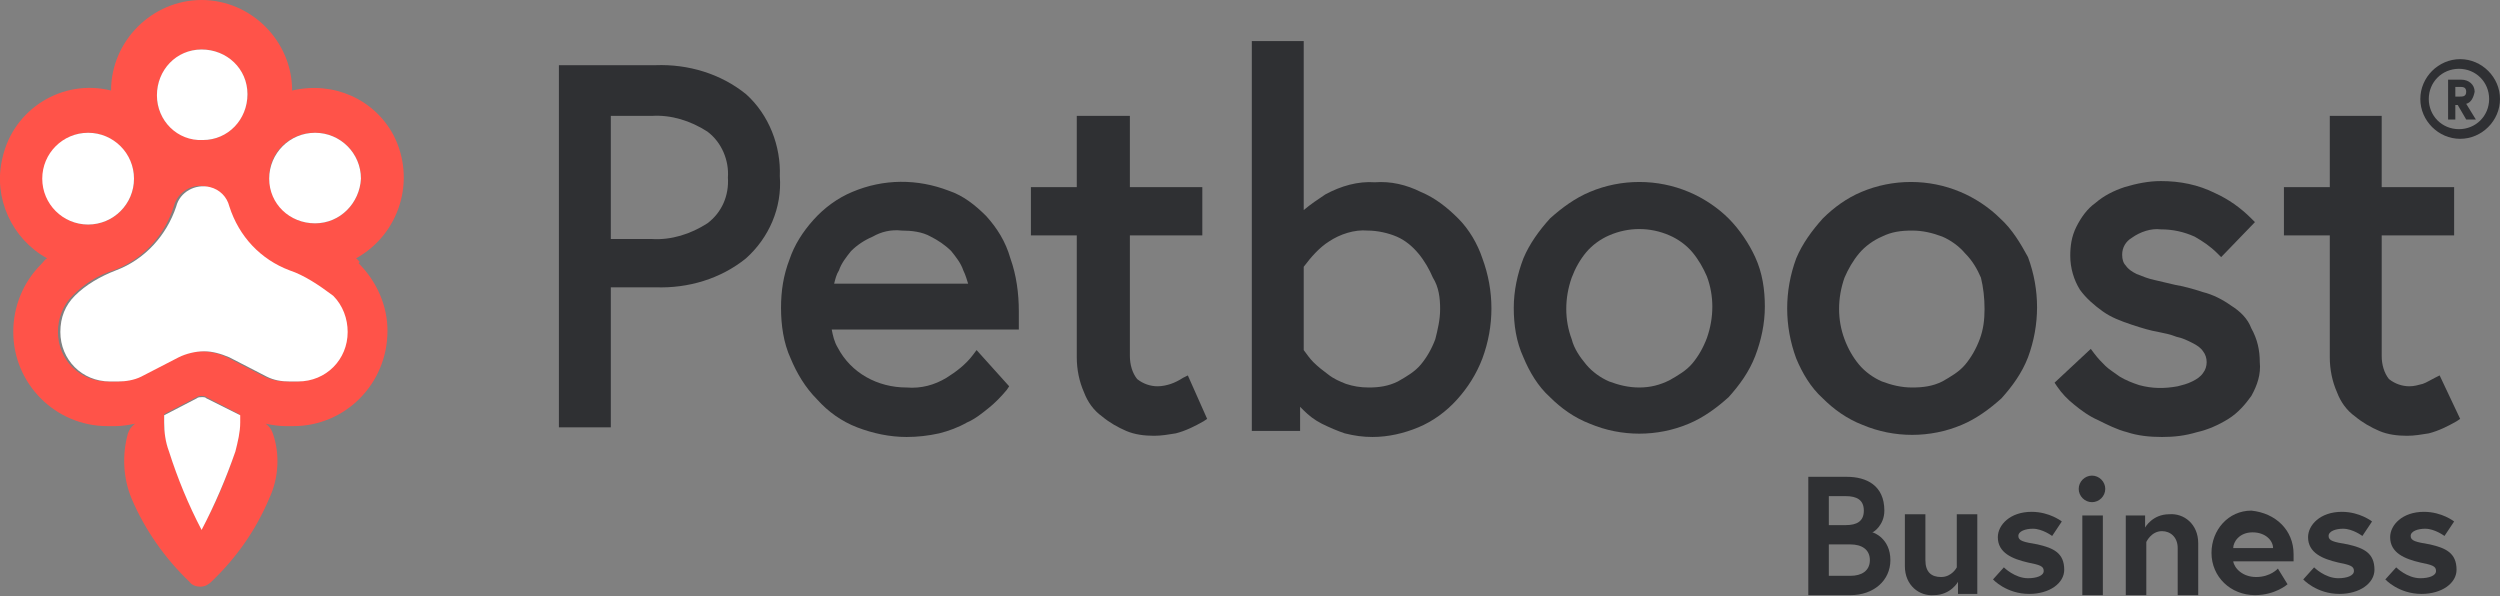 <?xml version="1.0" encoding="utf-8"?>
<svg xmlns="http://www.w3.org/2000/svg" id="Layer_2_00000045602251932295865590000011403565487051294884_" style="enable-background:new 0 0 207.1 49.4;" version="1.1" viewBox="0 0 207.1 49.4" x="0px" y="0px">
<rect x="0" y="0" width="207.1" height="49.4" fill="#808080" stroke="none"/>
<style type="text/css">
	.st0{fill:#FF5349;}
	.st1{fill:#FFFFFF;}
	.st2{fill:#2F3033;}
</style>
<g id="Layer_1-2">
	<path class="st0" d="M29.5,21.4c3.6-2,5-6.5,3.1-10.2c-1.6-3-5-4.5-8.4-3.7c0-4.1-3.4-7.5-7.5-7.5S9.2,3.4,9.2,7.5&#xA;		c-4-1-8.1,1.5-9,5.6c-0.8,3.3,0.8,6.7,3.7,8.3c-0.2,0.1-0.3,0.3-0.5,0.5c-1.5,1.5-2.3,3.5-2.3,5.6l0,0c0,4.3,3.5,7.8,7.8,7.8h0.7&#xA;		c0.5,0,1.1-0.1,1.6-0.2c-0.3,0.2-0.5,0.5-0.6,0.8c-0.5,1.8-0.4,3.7,0.3,5.4c1.1,2.6,2.8,5,4.8,6.9c0.2,0.3,0.6,0.4,0.9,0.4&#xA;		c0.4,0,0.7-0.2,0.9-0.4c2.1-2,3.7-4.3,4.8-6.9c0.8-1.7,0.9-3.7,0.3-5.4c-0.1-0.3-0.3-0.6-0.6-0.8c0.5,0.1,1.1,0.2,1.6,0.2h0.7&#xA;		c4.3,0,7.8-3.5,7.8-7.9l0,0c0-2.1-0.9-4.1-2.4-5.6C29.9,21.7,29.7,21.6,29.5,21.4z M16.7,4.1c2.1,0,3.8,1.7,3.8,3.7&#xA;		s-1.6,3.8-3.7,3.8S13,10,13,7.9l0,0C13,5.8,14.7,4.1,16.7,4.1z M3.6,14.8c0-2.1,1.7-3.8,3.7-3.8s3.8,1.7,3.8,3.8s-1.7,3.8-3.8,3.8&#xA;		S3.6,16.8,3.6,14.8L3.6,14.8z M19.5,37.3c-0.7,2.2-1.6,4.4-2.8,6.5c-1.1-2.1-2-4.2-2.7-6.5c-0.3-0.8-0.4-1.6-0.4-2.4v-0.6l0,0&#xA;		l2.7-1.4c0.1-0.1,0.3-0.1,0.4-0.1s0.3,0,0.4,0.1l2.7,1.4l0,0v0.6C19.9,35.7,19.7,36.5,19.5,37.3z M28.6,27.5c0,2.3-1.8,4.1-4.1,4.1&#xA;		h-0.7c-0.6,0-1.3-0.1-1.9-0.4l-3.1-1.6c-0.6-0.3-1.4-0.5-2.1-0.5s-1.4,0.2-2.1,0.5l-3.1,1.6c-0.6,0.3-1.2,0.4-1.9,0.4H8.9&#xA;		c-2.3,0-4.1-1.8-4.1-4.1l0,0c0-1.1,0.4-2.2,1.2-3c1-1,2.1-1.7,3.4-2.1c2.4-0.9,4.2-2.8,5-5.3c0.3-1.2,1.6-2,2.8-1.6&#xA;		c0.8,0.2,1.4,0.8,1.6,1.6c0.8,2.4,2.6,4.4,5,5.3c1.3,0.5,2.5,1.2,3.4,2.1C28.2,25.3,28.6,26.4,28.6,27.5L28.6,27.5z M26.1,18.5&#xA;		c-2.1,0-3.8-1.7-3.8-3.8S24,11,26.1,11s3.8,1.7,3.8,3.8C29.8,16.8,28.2,18.5,26.1,18.5L26.1,18.5z"/>
	<g>
		<path class="st1" d="M24,22.4c-2.4-0.9-4.2-2.8-5-5.3c-0.2-0.8-0.8-1.4-1.6-1.6c-1.2-0.3-2.5,0.4-2.8,1.6c-0.8,2.4-2.6,4.4-5,5.3&#xA;			c-1.3,0.5-2.5,1.2-3.4,2.1c-0.8,0.8-1.2,1.8-1.2,3l0,0c0,2.3,1.8,4.1,4.1,4.1h0.7c0.6,0,1.3-0.1,1.9-0.4l3.1-1.6&#xA;			c0.6-0.3,1.4-0.5,2.1-0.5s1.4,0.2,2.1,0.5l3.1,1.6c0.6,0.3,1.2,0.4,1.9,0.4h0.7c2.3,0,4.1-1.8,4.1-4.1l0,0c0-1.1-0.4-2.2-1.2-3&#xA;			C26.4,23.6,25.2,22.8,24,22.4z"/>
		<path class="st1" d="M16.7,32.9c-0.1,0-0.3,0-0.4,0.1l-2.7,1.4V35c0,0.8,0.1,1.6,0.4,2.4c0.7,2.2,1.6,4.4,2.7,6.5&#xA;			c1.1-2.1,2-4.2,2.8-6.5c0.2-0.8,0.4-1.6,0.4-2.4v-0.6L17.1,33C17,32.9,16.9,32.9,16.7,32.9z"/>
		<path class="st1" d="M16.8,11.6c2.1,0,3.7-1.7,3.7-3.8s-1.7-3.7-3.8-3.7S13,5.8,13,7.9l0,0C13,10,14.7,11.7,16.8,11.6z"/>
		<circle class="st1" cx="7.3" cy="14.8" r="3.8"/>
		<path class="st1" d="M26.1,11c-2.1,0-3.8,1.7-3.8,3.8s1.7,3.7,3.8,3.7l0,0c2.1,0,3.7-1.7,3.8-3.7C29.9,12.7,28.2,11,26.1,11z"/>
	</g>
	<g>
		<path class="st2" d="M61.8,7.8c-2.1-1.7-4.8-2.5-7.5-2.4h-8v30h4.3V23.8h3.7c2.7,0.1,5.4-0.7,7.5-2.4c1.9-1.7,3-4.2,2.8-6.8&#xA;			C64.7,12.1,63.7,9.5,61.8,7.8z M50.6,9.6H54c1.6-0.1,3.2,0.4,4.6,1.3c1.2,0.9,1.8,2.4,1.7,3.8c0.1,1.5-0.5,2.9-1.7,3.8&#xA;			c-1.4,0.9-3,1.4-4.6,1.3h-3.4C50.6,19.7,50.6,9.6,50.6,9.6z"/>
		<path class="st2" d="M81.7,17.9c-0.9-0.9-1.9-1.7-3.1-2.1c-2.6-1-5.4-1-8,0.1c-1.2,0.5-2.3,1.3-3.2,2.3c-0.9,1-1.6,2.1-2,3.3&#xA;			c-0.5,1.3-0.7,2.6-0.7,4s0.2,2.9,0.8,4.2c0.5,1.2,1.2,2.4,2.2,3.4c0.9,1,2,1.8,3.3,2.3s2.7,0.8,4.1,0.8c0.9,0,1.8-0.1,2.7-0.3&#xA;			c0.8-0.2,1.6-0.5,2.3-0.9c0.7-0.3,1.3-0.8,1.8-1.2s1-0.9,1.5-1.5l0.2-0.3l-2.7-3l-0.3,0.4c-0.6,0.8-1.4,1.4-2.2,1.9&#xA;			c-1,0.6-2.1,0.9-3.3,0.8c-2.4,0-4.6-1.2-5.7-3.3c-0.3-0.5-0.4-1-0.5-1.5h15.5v-1.5c0-1.5-0.2-3-0.7-4.4&#xA;			C83.3,20,82.6,18.9,81.7,17.9z M74.7,19.1c0.8,0,1.7,0.1,2.4,0.5c0.6,0.3,1.2,0.7,1.7,1.2c0.4,0.5,0.8,1,1,1.6&#xA;			c0.2,0.4,0.3,0.8,0.4,1.1H69.1c0.1-0.4,0.2-0.8,0.4-1.1c0.2-0.6,0.6-1.1,1-1.6c0.5-0.5,1.1-0.9,1.8-1.2C73,19.2,73.8,19,74.7,19.1&#xA;			L74.7,19.1z"/>
		<path class="st2" d="M98,31.3c-0.3,0.2-0.7,0.4-1,0.5S96.3,32,95.9,32c-0.6,0-1.2-0.2-1.7-0.6c-0.4-0.5-0.6-1.2-0.6-1.9v-10h6v-4&#xA;			h-6V9.6h-4.4v5.9h-3.8v4h3.8v10.1c0,1,0.2,2,0.6,2.9c0.3,0.8,0.8,1.5,1.5,2c0.6,0.5,1.3,0.9,2,1.2s1.5,0.4,2.3,0.4&#xA;			c0.6,0,1.2-0.1,1.8-0.2c0.8-0.2,1.6-0.6,2.3-1l0.3-0.2l-1.6-3.6L98,31.3L98,31.3z"/>
		<path class="st2" d="M120.8,18.1c-0.9-0.9-1.9-1.7-3.1-2.2c-1.2-0.6-2.5-0.9-3.8-0.8c-1.4-0.1-2.8,0.3-4.1,1&#xA;			c-0.6,0.4-1.2,0.8-1.8,1.3v-14h-4.3v32.3h4v-2c0.1,0.1,0.2,0.2,0.3,0.3c0.4,0.4,0.9,0.8,1.5,1.1s1.3,0.6,1.9,0.8&#xA;			c0.8,0.2,1.5,0.3,2.3,0.3c1.3,0,2.6-0.3,3.8-0.8c1.2-0.5,2.3-1.3,3.2-2.3c0.9-1,1.6-2.1,2.1-3.4c1-2.7,1-5.6,0-8.3&#xA;			C122.4,20.2,121.7,19,120.8,18.1z M119.3,25.6c0,0.9-0.2,1.7-0.4,2.5c-0.3,0.8-0.7,1.5-1.2,2.1s-1.2,1-1.9,1.4&#xA;			c-0.8,0.4-1.6,0.5-2.4,0.5c-0.7,0-1.3-0.1-1.9-0.3c-0.5-0.2-1-0.4-1.5-0.8c-0.4-0.3-0.8-0.6-1.2-1c-0.3-0.3-0.5-0.6-0.8-1v-6.9&#xA;			c0.6-0.8,1.3-1.6,2.1-2.1c0.9-0.6,2.1-1,3.2-0.9c0.8,0,1.7,0.2,2.4,0.5c0.7,0.3,1.3,0.8,1.8,1.4s0.9,1.3,1.2,2&#xA;			C119.2,23.8,119.3,24.7,119.3,25.6z"/>
		<path class="st2" d="M143.2,18.1c-0.9-0.9-2.1-1.7-3.3-2.2c-2.6-1.1-5.6-1.1-8.2,0c-1.2,0.5-2.3,1.3-3.3,2.2&#xA;			c-0.9,1-1.7,2.1-2.2,3.3c-0.5,1.3-0.8,2.7-0.8,4.1s0.2,2.8,0.8,4.1c0.5,1.2,1.2,2.4,2.2,3.3c0.9,0.9,2,1.7,3.3,2.2&#xA;			c2.6,1.1,5.6,1.1,8.2,0c1.2-0.5,2.3-1.3,3.3-2.2c0.9-1,1.7-2.1,2.2-3.4s0.8-2.7,0.8-4.1s-0.2-2.8-0.8-4.1&#xA;			C144.9,20.2,144.1,19,143.2,18.1z M135.8,32.1c-0.9,0-1.7-0.2-2.5-0.5c-0.7-0.3-1.4-0.8-1.9-1.4s-1-1.3-1.2-2.1&#xA;			c-0.6-1.6-0.6-3.4,0-5.1l0,0c0.3-0.8,0.7-1.5,1.2-2.1s1.2-1.1,1.9-1.4c1.6-0.7,3.4-0.7,5,0c0.7,0.3,1.4,0.8,1.9,1.4s0.9,1.3,1.2,2&#xA;			c0.6,1.6,0.6,3.4,0,5.1c-0.3,0.8-0.7,1.5-1.2,2.1s-1.2,1-1.9,1.4C137.5,31.9,136.7,32.1,135.8,32.1L135.8,32.1z"/>
		<path class="st2" d="M165.7,18.1c-0.9-0.9-2.1-1.7-3.3-2.2c-2.6-1.1-5.6-1.1-8.2,0c-1.2,0.5-2.3,1.3-3.2,2.2&#xA;			c-0.9,1-1.7,2.1-2.2,3.3c-1,2.7-1,5.6,0,8.3c0.5,1.2,1.2,2.4,2.2,3.3c0.9,0.9,2,1.7,3.3,2.2c2.6,1.1,5.6,1.1,8.2,0&#xA;			c1.2-0.5,2.3-1.3,3.3-2.2c0.9-1,1.7-2.1,2.2-3.4c1-2.7,1-5.6,0-8.3C167.4,20.2,166.7,19,165.7,18.1z M164.4,25.6&#xA;			c0,0.9-0.1,1.7-0.4,2.5c-0.3,0.8-0.7,1.5-1.2,2.1s-1.2,1-1.9,1.4c-0.8,0.4-1.6,0.5-2.5,0.5s-1.7-0.2-2.5-0.5&#xA;			c-0.7-0.3-1.4-0.8-1.9-1.4s-0.9-1.3-1.2-2.1c-0.6-1.6-0.6-3.4,0-5.1l0,0c0.3-0.7,0.7-1.4,1.2-2s1.2-1.1,1.9-1.4&#xA;			c0.8-0.4,1.6-0.5,2.5-0.5s1.7,0.2,2.5,0.5c0.7,0.3,1.4,0.8,1.9,1.4c0.6,0.6,1,1.3,1.3,2C164.3,23.8,164.4,24.7,164.4,25.6&#xA;			L164.4,25.6z"/>
		<path class="st2" d="M184.8,25.3c-0.7-0.5-1.5-0.9-2.3-1.1c-0.9-0.3-1.7-0.5-2.3-0.6l-1.7-0.4c-0.5-0.1-1-0.3-1.5-0.5&#xA;			c-0.4-0.2-0.7-0.4-0.9-0.7c-0.2-0.2-0.3-0.5-0.3-0.9c0-0.6,0.3-1.1,0.8-1.4c0.7-0.5,1.6-0.8,2.4-0.7c1,0,1.9,0.2,2.8,0.6&#xA;			c0.7,0.4,1.3,0.8,1.9,1.4l0.3,0.3l2.8-2.9l-0.3-0.3c-0.9-0.9-1.9-1.6-3-2.1c-1.4-0.7-2.9-1-4.5-1c-1,0-2,0.2-3,0.5&#xA;			c-0.9,0.3-1.7,0.7-2.4,1.3c-0.7,0.5-1.2,1.2-1.6,2c-0.4,0.8-0.5,1.6-0.5,2.4c0,1,0.3,2,0.8,2.8c0.5,0.7,1.2,1.3,1.9,1.8&#xA;			s1.5,0.8,2.4,1.1c0.9,0.3,1.6,0.5,2.2,0.6c0.5,0.1,1,0.2,1.5,0.4c0.5,0.1,0.9,0.3,1.3,0.5c0.4,0.2,0.7,0.4,0.9,0.7&#xA;			c0.4,0.5,0.4,1.3,0,1.8c-0.2,0.3-0.5,0.5-0.9,0.7s-0.8,0.3-1.2,0.4c-1.1,0.2-2.1,0.2-3.2-0.1c-0.6-0.2-1.1-0.4-1.6-0.7&#xA;			c-0.4-0.3-0.9-0.6-1.2-0.9s-0.6-0.6-0.9-1l-0.3-0.4l-3,2.8l0.2,0.3c0.4,0.6,0.9,1.1,1.4,1.5c0.6,0.5,1.3,1,2,1.3&#xA;			c0.8,0.4,1.6,0.8,2.4,1c0.9,0.3,1.9,0.4,2.9,0.4s1.9-0.1,2.9-0.4c0.9-0.2,1.8-0.6,2.6-1.1s1.4-1.2,1.9-1.9&#xA;			c0.5-0.9,0.8-1.8,0.7-2.8c0-1-0.2-1.9-0.7-2.8C186.2,26.4,185.6,25.8,184.8,25.3L184.8,25.3z"/>
		<path class="st2" d="M202.1,31.1l-0.4,0.2c-0.4,0.2-0.7,0.4-1,0.5c-0.4,0.1-0.7,0.2-1.1,0.2c-0.6,0-1.2-0.2-1.7-0.6&#xA;			c-0.4-0.5-0.6-1.2-0.6-1.9v-10h6v-4h-6V9.6H193v5.9h-3.8v4h3.8v10.1c0,1,0.2,2,0.6,2.9c0.3,0.8,0.8,1.5,1.5,2&#xA;			c0.6,0.5,1.3,0.9,2,1.2s1.5,0.4,2.3,0.4c0.6,0,1.2-0.1,1.8-0.2c0.8-0.2,1.6-0.6,2.3-1l0.3-0.2L202.1,31.1L202.1,31.1z"/>
		<path class="st2" d="M205,7.6c0-0.6-0.5-1-1.1-1h-1.1v3.3h0.6V8.7h0.2l0.7,1.2l0,0h0.8l-0.8-1.3C204.7,8.5,204.9,8.1,205,7.6&#xA;			L205,7.6z M204.3,7.6c0,0.4-0.3,0.4-0.5,0.4h-0.4V7.2h0.4C204,7.2,204.3,7.2,204.3,7.6L204.3,7.6z"/>
		<path class="st2" d="M203.8,4.9c-1.8,0-3.3,1.5-3.3,3.3s1.5,3.3,3.3,3.3s3.3-1.5,3.3-3.3S205.6,4.9,203.8,4.9z M206.2,8.2&#xA;			c0,1.4-1.1,2.5-2.5,2.5s-2.5-1.1-2.5-2.5s1.1-2.5,2.5-2.5S206.2,6.8,206.2,8.2z"/>
	</g>
</g>
<g>
	<path class="st2" d="M149.8,39.5h3.2c1.6,0,3.1,0.7,3.1,2.8c0,1.2-0.9,1.8-1,1.8c0.1,0,1.5,0.5,1.5,2.3c0,1.7-1.4,2.9-3.3,2.9h-3.5&#xA;		V39.5z M152.9,43.5c0.9,0,1.5-0.3,1.5-1.2c0-0.9-0.6-1.2-1.5-1.2h-1.4v2.4H152.9z M154.9,46.4c0-0.9-0.7-1.3-1.6-1.3h-1.8v2.6h1.8&#xA;		C154.2,47.7,154.9,47.3,154.9,46.4z"/>
	<path class="st2" d="M157.8,46.9v-4.3h1.7v3.8c0,1,0.5,1.4,1.3,1.4c0.9,0,1.3-0.8,1.3-0.8v-4.4h1.7v6.6h-1.6v-1c0,0-0.6,1.1-2,1.1&#xA;		C159,49.4,157.8,48.5,157.8,46.9z"/>
	<path class="st2" d="M166,47c0,0,0.9,0.9,2,0.9c0.7,0,1.3-0.2,1.3-0.6c0-0.4-0.3-0.5-1.3-0.7c-1.3-0.3-2.5-0.8-2.5-2.1&#xA;		c0-1,1-2.1,2.8-2.1c1.5,0,2.5,0.8,2.5,0.8l-0.8,1.2c0,0-0.8-0.6-1.6-0.6c-0.6,0-1.2,0.2-1.2,0.6c0,0.4,0.4,0.5,1.6,0.7&#xA;		c1.3,0.3,2.2,0.7,2.2,2.1c0,1.1-1.2,2-2.9,2c-1.9,0-3-1.2-3-1.2L166,47z"/>
	<path class="st2" d="M173.3,39.4c0.6,0,1.1,0.5,1.1,1.1c0,0.6-0.5,1.1-1.1,1.1c-0.6,0-1.1-0.5-1.1-1.1&#xA;		C172.2,39.9,172.7,39.4,173.3,39.4z M172.5,42.7h1.7v6.6h-1.7V42.7z"/>
	<path class="st2" d="M182.1,45v4.3h-1.7v-3.9c0-0.9-0.6-1.4-1.3-1.4c-0.9,0-1.3,0.9-1.3,0.9v4.4h-1.7v-6.6h1.6v1c0,0,0.6-1.1,2-1.1&#xA;		C180.9,42.5,182.1,43.4,182.1,45z"/>
	<path class="st2" d="M190,45.9c0,0.1,0,0.4,0,0.6H185c0.1,0.6,0.8,1.3,1.9,1.3c1.2,0,1.8-0.7,1.8-0.7l0.8,1.3c0,0-1,0.9-2.7,0.9&#xA;		c-2,0-3.6-1.5-3.6-3.5c0-1.9,1.4-3.5,3.3-3.5C188.5,42.5,190,43.9,190,45.9z M188.3,45.4c0-0.6-0.6-1.3-1.7-1.3&#xA;		c-1.1,0-1.6,0.8-1.6,1.3H188.3z"/>
	<path class="st2" d="M191.7,47c0,0,0.9,0.9,2,0.9c0.7,0,1.3-0.2,1.3-0.6c0-0.4-0.3-0.5-1.3-0.7c-1.3-0.3-2.5-0.8-2.5-2.1&#xA;		c0-1,1-2.1,2.8-2.1c1.5,0,2.5,0.8,2.5,0.8l-0.8,1.2c0,0-0.8-0.6-1.6-0.6c-0.6,0-1.2,0.2-1.2,0.6c0,0.4,0.4,0.5,1.6,0.7&#xA;		c1.3,0.3,2.2,0.7,2.2,2.1c0,1.1-1.2,2-2.9,2c-1.9,0-3-1.2-3-1.2L191.7,47z"/>
	<path class="st2" d="M198.5,47c0,0,0.9,0.9,2,0.9c0.7,0,1.3-0.2,1.3-0.6c0-0.4-0.3-0.5-1.3-0.7c-1.3-0.3-2.5-0.8-2.5-2.1&#xA;		c0-1,1-2.1,2.8-2.1c1.5,0,2.5,0.8,2.5,0.8l-0.8,1.2c0,0-0.8-0.6-1.6-0.6c-0.6,0-1.2,0.2-1.2,0.6c0,0.4,0.4,0.5,1.6,0.7&#xA;		c1.3,0.3,2.2,0.7,2.2,2.1c0,1.1-1.2,2-2.9,2c-1.9,0-3-1.2-3-1.2L198.5,47z"/>
</g>
</svg>